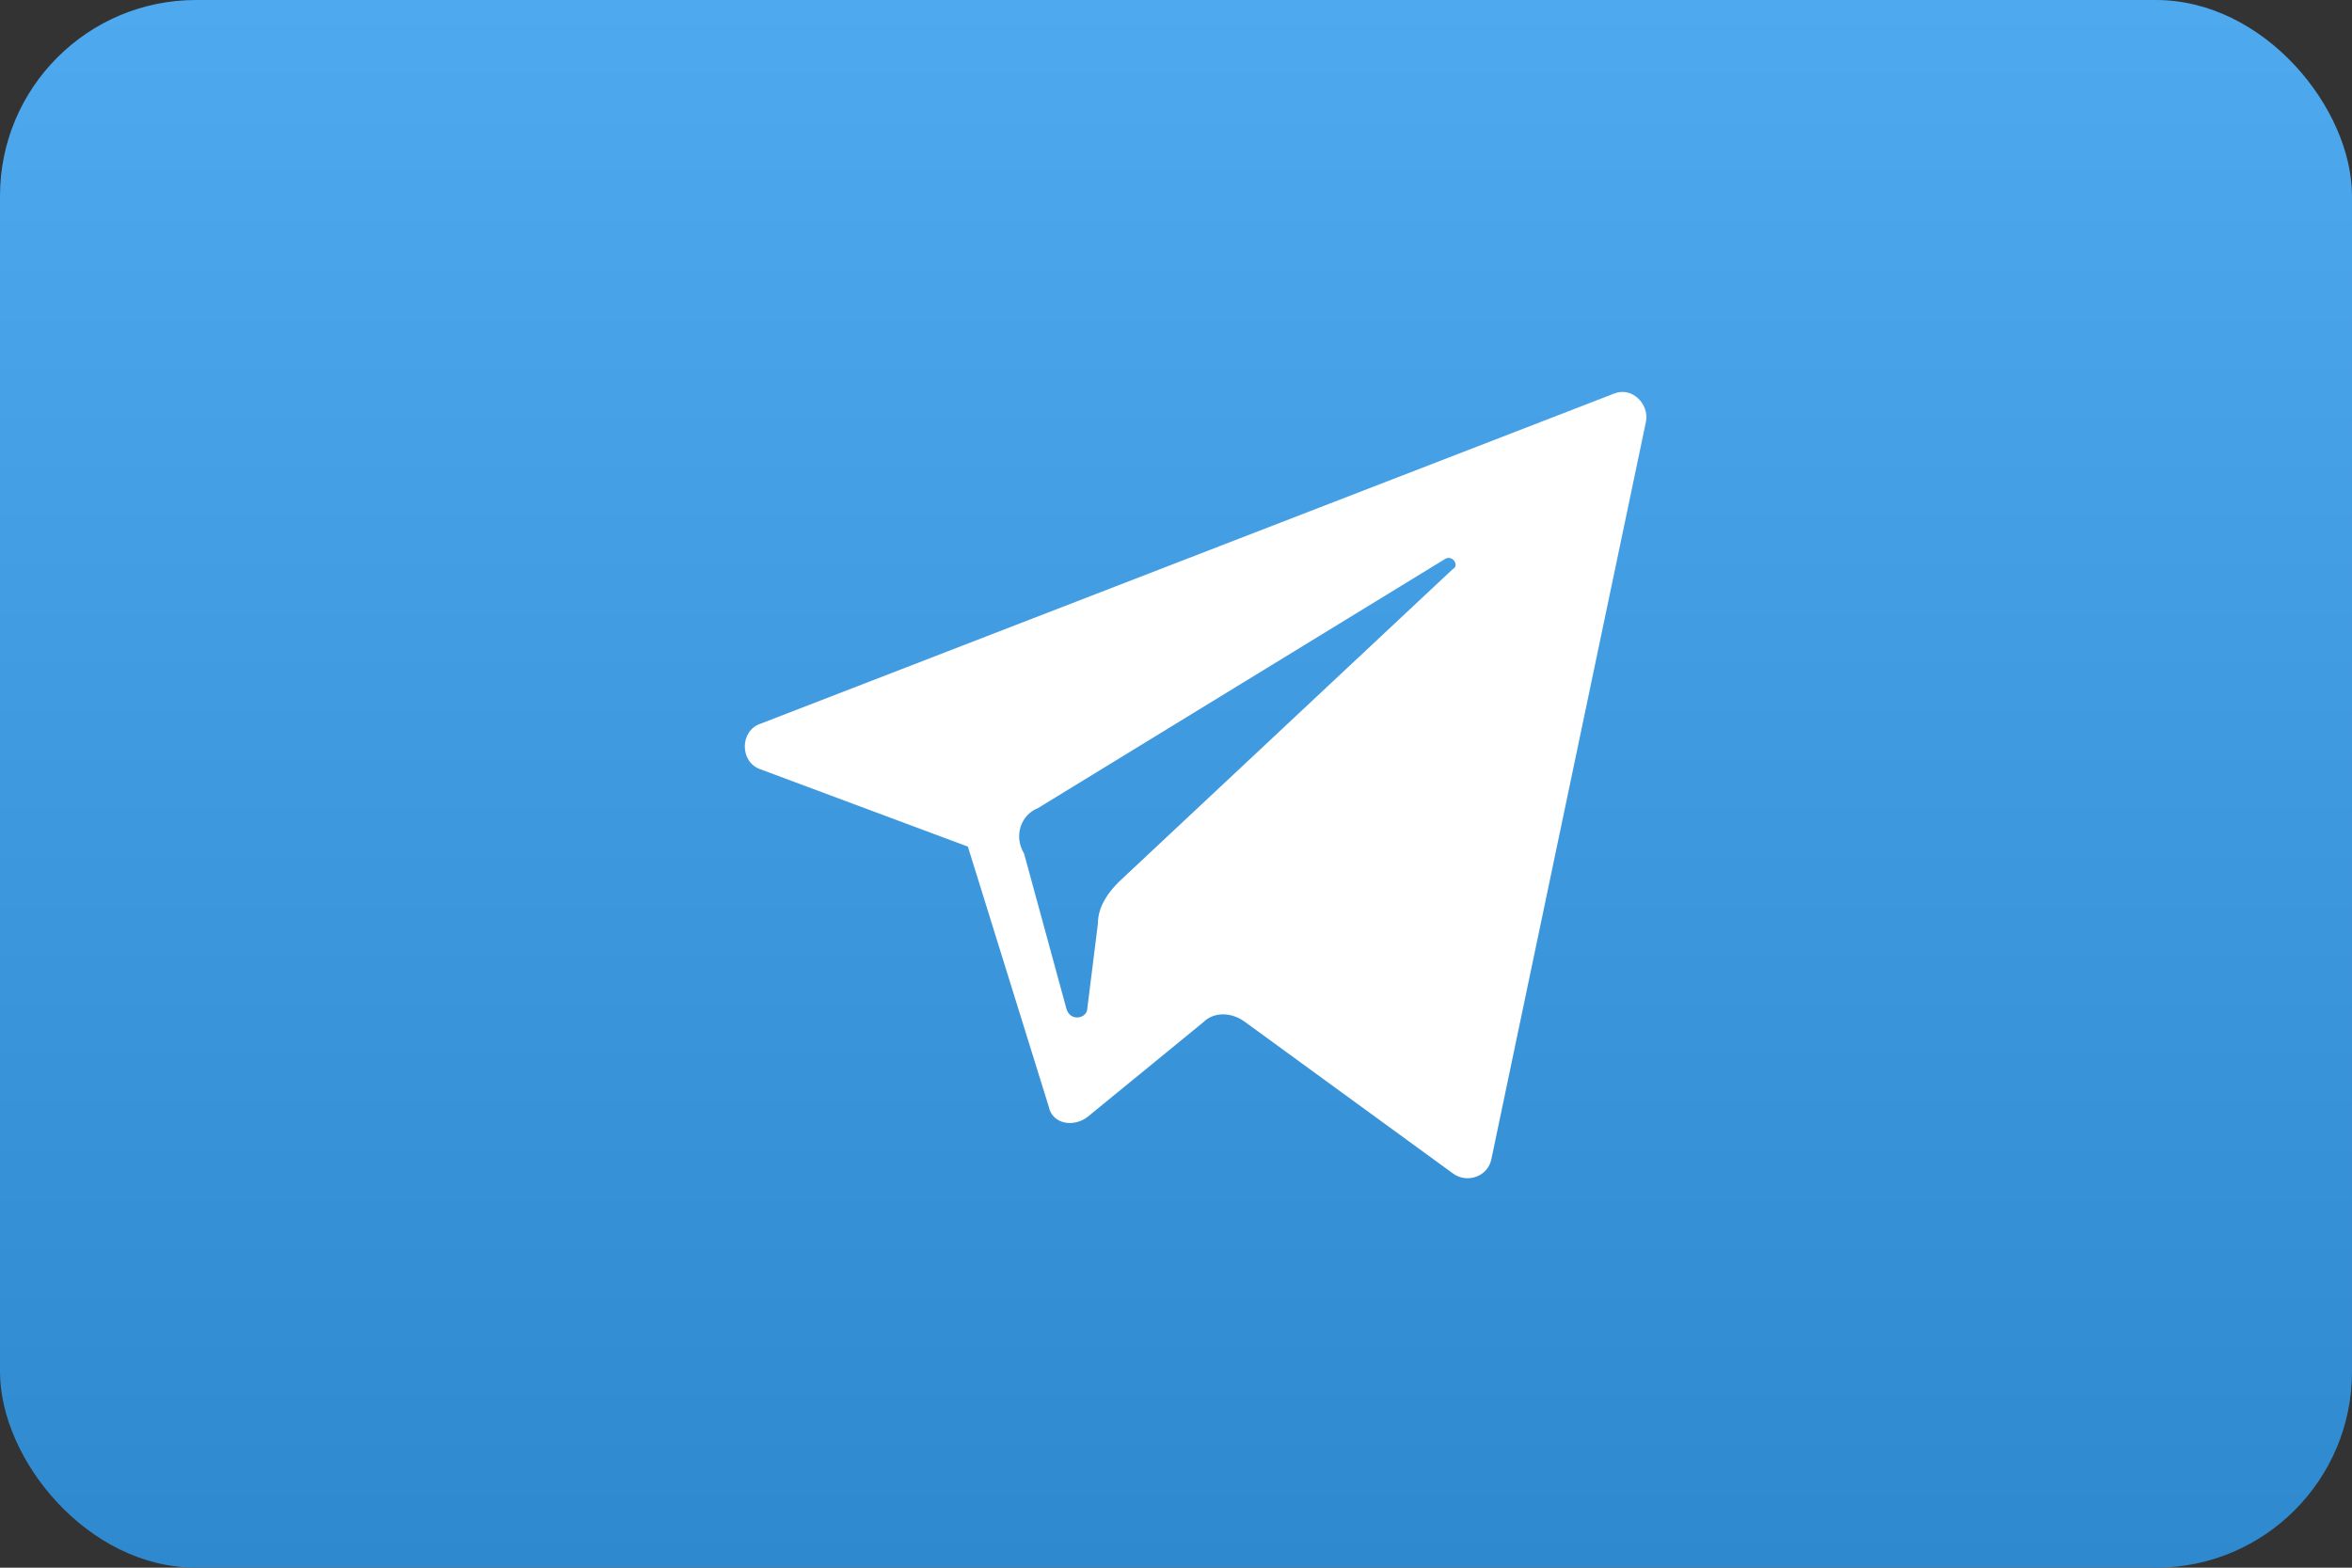 <?xml version="1.0" encoding="UTF-8"?> <svg xmlns="http://www.w3.org/2000/svg" width="60" height="40" viewBox="0 0 60 40" fill="none"><rect x="0" y="0" width="60" height="40" fill="#333333" stroke="none"/> <rect width="60" height="40" rx="5" fill="url(#paint0_linear_5_154)"></rect> <path d="M19.403 19.63L24.691 21.602L26.753 28.234C26.842 28.682 27.38 28.772 27.738 28.503L30.696 26.083C30.965 25.814 31.413 25.814 31.771 26.083L37.059 29.937C37.418 30.206 37.955 30.026 38.045 29.578L41.989 10.758C42.078 10.309 41.63 9.861 41.182 10.04L19.403 18.465C18.866 18.644 18.866 19.451 19.403 19.63ZM26.484 20.616L36.88 14.253C37.059 14.163 37.238 14.432 37.059 14.522L28.545 22.498C28.276 22.767 28.007 23.125 28.007 23.574L27.738 25.725C27.738 25.994 27.29 26.083 27.201 25.725L26.125 21.781C25.856 21.333 26.035 20.795 26.484 20.616Z" fill="white"></path> <defs> <linearGradient id="paint0_linear_5_154" x1="30" y1="0" x2="30" y2="40" gradientUnits="userSpaceOnUse"> <stop stop-color="#4EA9EF"></stop> <stop offset="1" stop-color="#2F89CE"></stop> </linearGradient> </defs> </svg> 